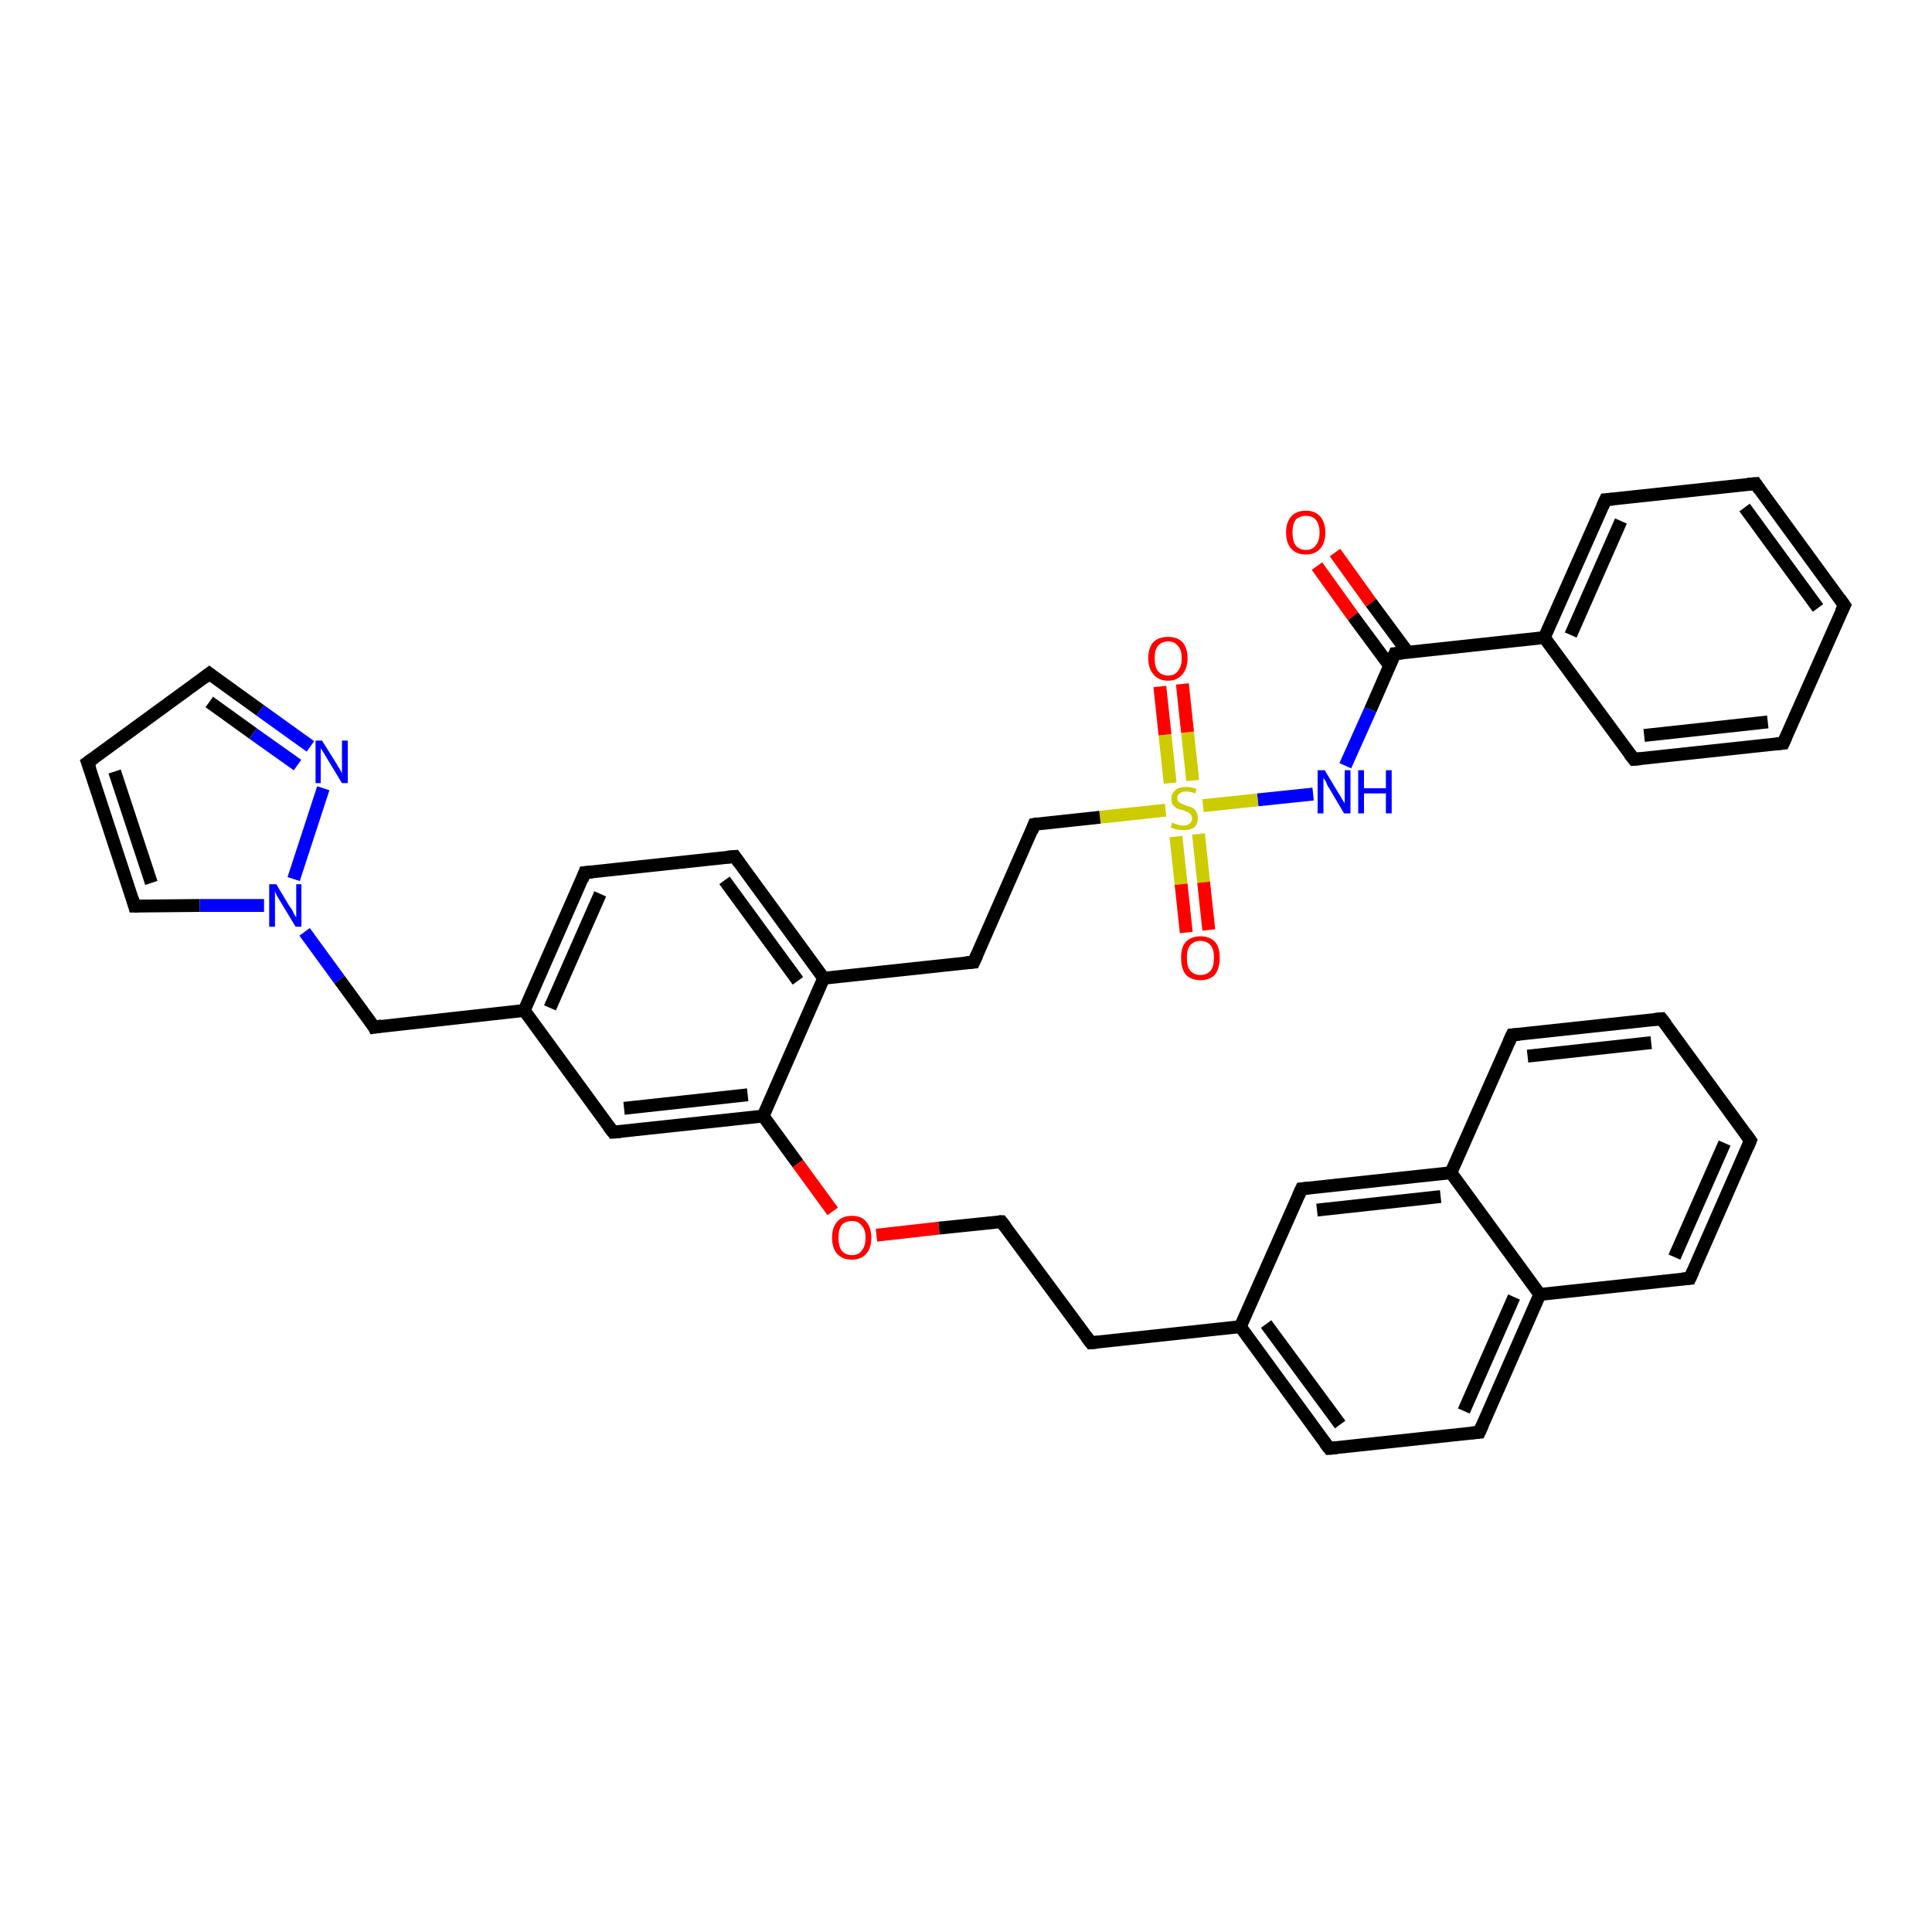 <?xml version='1.0' encoding='iso-8859-1'?>
<svg version='1.1' baseProfile='full'
              xmlns='http://www.w3.org/2000/svg'
                      xmlns:rdkit='http://www.rdkit.org/xml'
                      xmlns:xlink='http://www.w3.org/1999/xlink'
                  xml:space='preserve'
width='300px' height='300px' viewBox='0 0 300 300'>
<!-- END OF HEADER -->
<rect style='opacity:1.0;fill:#FFFFFF;stroke:none' width='300.0' height='300.0' x='0.0' y='0.0'> </rect>
<path class='bond-0 atom-0 atom-1' d='M 207.3,85.8 L 212.9,93.6' style='fill:none;fill-rule:evenodd;stroke:#FF0000;stroke-width:2.0px;stroke-linecap:butt;stroke-linejoin:miter;stroke-opacity:1' />
<path class='bond-0 atom-0 atom-1' d='M 212.9,93.6 L 218.6,101.3' style='fill:none;fill-rule:evenodd;stroke:#000000;stroke-width:2.0px;stroke-linecap:butt;stroke-linejoin:miter;stroke-opacity:1' />
<path class='bond-0 atom-0 atom-1' d='M 204.5,87.9 L 210.1,95.7' style='fill:none;fill-rule:evenodd;stroke:#FF0000;stroke-width:2.0px;stroke-linecap:butt;stroke-linejoin:miter;stroke-opacity:1' />
<path class='bond-0 atom-0 atom-1' d='M 210.1,95.7 L 215.8,103.4' style='fill:none;fill-rule:evenodd;stroke:#000000;stroke-width:2.0px;stroke-linecap:butt;stroke-linejoin:miter;stroke-opacity:1' />
<path class='bond-1 atom-1 atom-2' d='M 216.6,101.5 L 212.8,110.2' style='fill:none;fill-rule:evenodd;stroke:#000000;stroke-width:2.0px;stroke-linecap:butt;stroke-linejoin:miter;stroke-opacity:1' />
<path class='bond-1 atom-1 atom-2' d='M 212.8,110.2 L 208.9,118.9' style='fill:none;fill-rule:evenodd;stroke:#0000FF;stroke-width:2.0px;stroke-linecap:butt;stroke-linejoin:miter;stroke-opacity:1' />
<path class='bond-2 atom-2 atom-3' d='M 203.9,123.3 L 195.3,124.2' style='fill:none;fill-rule:evenodd;stroke:#0000FF;stroke-width:2.0px;stroke-linecap:butt;stroke-linejoin:miter;stroke-opacity:1' />
<path class='bond-2 atom-2 atom-3' d='M 195.3,124.2 L 186.8,125.1' style='fill:none;fill-rule:evenodd;stroke:#CCCC00;stroke-width:2.0px;stroke-linecap:butt;stroke-linejoin:miter;stroke-opacity:1' />
<path class='bond-3 atom-3 atom-4' d='M 185.2,121.2 L 184.4,113.7' style='fill:none;fill-rule:evenodd;stroke:#CCCC00;stroke-width:2.0px;stroke-linecap:butt;stroke-linejoin:miter;stroke-opacity:1' />
<path class='bond-3 atom-3 atom-4' d='M 184.4,113.7 L 183.6,106.2' style='fill:none;fill-rule:evenodd;stroke:#FF0000;stroke-width:2.0px;stroke-linecap:butt;stroke-linejoin:miter;stroke-opacity:1' />
<path class='bond-3 atom-3 atom-4' d='M 181.7,121.6 L 180.9,114.1' style='fill:none;fill-rule:evenodd;stroke:#CCCC00;stroke-width:2.0px;stroke-linecap:butt;stroke-linejoin:miter;stroke-opacity:1' />
<path class='bond-3 atom-3 atom-4' d='M 180.9,114.1 L 180.1,106.6' style='fill:none;fill-rule:evenodd;stroke:#FF0000;stroke-width:2.0px;stroke-linecap:butt;stroke-linejoin:miter;stroke-opacity:1' />
<path class='bond-4 atom-3 atom-5' d='M 182.6,129.9 L 183.4,137.3' style='fill:none;fill-rule:evenodd;stroke:#CCCC00;stroke-width:2.0px;stroke-linecap:butt;stroke-linejoin:miter;stroke-opacity:1' />
<path class='bond-4 atom-3 atom-5' d='M 183.4,137.3 L 184.2,144.8' style='fill:none;fill-rule:evenodd;stroke:#FF0000;stroke-width:2.0px;stroke-linecap:butt;stroke-linejoin:miter;stroke-opacity:1' />
<path class='bond-4 atom-3 atom-5' d='M 186.1,129.5 L 186.9,137.0' style='fill:none;fill-rule:evenodd;stroke:#CCCC00;stroke-width:2.0px;stroke-linecap:butt;stroke-linejoin:miter;stroke-opacity:1' />
<path class='bond-4 atom-3 atom-5' d='M 186.9,137.0 L 187.7,144.4' style='fill:none;fill-rule:evenodd;stroke:#FF0000;stroke-width:2.0px;stroke-linecap:butt;stroke-linejoin:miter;stroke-opacity:1' />
<path class='bond-5 atom-3 atom-6' d='M 181.0,125.8 L 170.8,126.9' style='fill:none;fill-rule:evenodd;stroke:#CCCC00;stroke-width:2.0px;stroke-linecap:butt;stroke-linejoin:miter;stroke-opacity:1' />
<path class='bond-5 atom-3 atom-6' d='M 170.8,126.9 L 160.6,128.0' style='fill:none;fill-rule:evenodd;stroke:#000000;stroke-width:2.0px;stroke-linecap:butt;stroke-linejoin:miter;stroke-opacity:1' />
<path class='bond-6 atom-6 atom-7' d='M 160.6,128.0 L 151.2,149.4' style='fill:none;fill-rule:evenodd;stroke:#000000;stroke-width:2.0px;stroke-linecap:butt;stroke-linejoin:miter;stroke-opacity:1' />
<path class='bond-7 atom-7 atom-8' d='M 151.2,149.4 L 127.9,151.9' style='fill:none;fill-rule:evenodd;stroke:#000000;stroke-width:2.0px;stroke-linecap:butt;stroke-linejoin:miter;stroke-opacity:1' />
<path class='bond-8 atom-8 atom-9' d='M 127.9,151.9 L 114.1,133.0' style='fill:none;fill-rule:evenodd;stroke:#000000;stroke-width:2.0px;stroke-linecap:butt;stroke-linejoin:miter;stroke-opacity:1' />
<path class='bond-8 atom-8 atom-9' d='M 123.9,152.3 L 112.5,136.7' style='fill:none;fill-rule:evenodd;stroke:#000000;stroke-width:2.0px;stroke-linecap:butt;stroke-linejoin:miter;stroke-opacity:1' />
<path class='bond-9 atom-9 atom-10' d='M 114.1,133.0 L 90.8,135.5' style='fill:none;fill-rule:evenodd;stroke:#000000;stroke-width:2.0px;stroke-linecap:butt;stroke-linejoin:miter;stroke-opacity:1' />
<path class='bond-10 atom-10 atom-11' d='M 90.8,135.5 L 81.4,156.9' style='fill:none;fill-rule:evenodd;stroke:#000000;stroke-width:2.0px;stroke-linecap:butt;stroke-linejoin:miter;stroke-opacity:1' />
<path class='bond-10 atom-10 atom-11' d='M 93.2,138.8 L 85.4,156.5' style='fill:none;fill-rule:evenodd;stroke:#000000;stroke-width:2.0px;stroke-linecap:butt;stroke-linejoin:miter;stroke-opacity:1' />
<path class='bond-11 atom-11 atom-12' d='M 81.4,156.9 L 58.1,159.5' style='fill:none;fill-rule:evenodd;stroke:#000000;stroke-width:2.0px;stroke-linecap:butt;stroke-linejoin:miter;stroke-opacity:1' />
<path class='bond-12 atom-12 atom-13' d='M 58.1,159.5 L 52.7,152.1' style='fill:none;fill-rule:evenodd;stroke:#000000;stroke-width:2.0px;stroke-linecap:butt;stroke-linejoin:miter;stroke-opacity:1' />
<path class='bond-12 atom-12 atom-13' d='M 52.7,152.1 L 47.3,144.7' style='fill:none;fill-rule:evenodd;stroke:#0000FF;stroke-width:2.0px;stroke-linecap:butt;stroke-linejoin:miter;stroke-opacity:1' />
<path class='bond-13 atom-13 atom-14' d='M 41.0,140.6 L 31.0,140.6' style='fill:none;fill-rule:evenodd;stroke:#0000FF;stroke-width:2.0px;stroke-linecap:butt;stroke-linejoin:miter;stroke-opacity:1' />
<path class='bond-13 atom-13 atom-14' d='M 31.0,140.6 L 20.9,140.7' style='fill:none;fill-rule:evenodd;stroke:#000000;stroke-width:2.0px;stroke-linecap:butt;stroke-linejoin:miter;stroke-opacity:1' />
<path class='bond-14 atom-14 atom-15' d='M 20.9,140.7 L 13.6,118.4' style='fill:none;fill-rule:evenodd;stroke:#000000;stroke-width:2.0px;stroke-linecap:butt;stroke-linejoin:miter;stroke-opacity:1' />
<path class='bond-14 atom-14 atom-15' d='M 23.5,137.1 L 17.8,119.8' style='fill:none;fill-rule:evenodd;stroke:#000000;stroke-width:2.0px;stroke-linecap:butt;stroke-linejoin:miter;stroke-opacity:1' />
<path class='bond-15 atom-15 atom-16' d='M 13.6,118.4 L 32.5,104.6' style='fill:none;fill-rule:evenodd;stroke:#000000;stroke-width:2.0px;stroke-linecap:butt;stroke-linejoin:miter;stroke-opacity:1' />
<path class='bond-16 atom-16 atom-17' d='M 32.5,104.6 L 40.4,110.3' style='fill:none;fill-rule:evenodd;stroke:#000000;stroke-width:2.0px;stroke-linecap:butt;stroke-linejoin:miter;stroke-opacity:1' />
<path class='bond-16 atom-16 atom-17' d='M 40.4,110.3 L 48.2,115.9' style='fill:none;fill-rule:evenodd;stroke:#0000FF;stroke-width:2.0px;stroke-linecap:butt;stroke-linejoin:miter;stroke-opacity:1' />
<path class='bond-16 atom-16 atom-17' d='M 32.5,109.0 L 39.3,113.9' style='fill:none;fill-rule:evenodd;stroke:#000000;stroke-width:2.0px;stroke-linecap:butt;stroke-linejoin:miter;stroke-opacity:1' />
<path class='bond-16 atom-16 atom-17' d='M 39.3,113.9 L 46.2,118.8' style='fill:none;fill-rule:evenodd;stroke:#0000FF;stroke-width:2.0px;stroke-linecap:butt;stroke-linejoin:miter;stroke-opacity:1' />
<path class='bond-17 atom-11 atom-18' d='M 81.4,156.9 L 95.2,175.8' style='fill:none;fill-rule:evenodd;stroke:#000000;stroke-width:2.0px;stroke-linecap:butt;stroke-linejoin:miter;stroke-opacity:1' />
<path class='bond-18 atom-18 atom-19' d='M 95.2,175.8 L 118.5,173.3' style='fill:none;fill-rule:evenodd;stroke:#000000;stroke-width:2.0px;stroke-linecap:butt;stroke-linejoin:miter;stroke-opacity:1' />
<path class='bond-18 atom-18 atom-19' d='M 96.9,172.1 L 116.1,170.0' style='fill:none;fill-rule:evenodd;stroke:#000000;stroke-width:2.0px;stroke-linecap:butt;stroke-linejoin:miter;stroke-opacity:1' />
<path class='bond-19 atom-19 atom-20' d='M 118.5,173.3 L 123.9,180.7' style='fill:none;fill-rule:evenodd;stroke:#000000;stroke-width:2.0px;stroke-linecap:butt;stroke-linejoin:miter;stroke-opacity:1' />
<path class='bond-19 atom-19 atom-20' d='M 123.9,180.7 L 129.3,188.1' style='fill:none;fill-rule:evenodd;stroke:#FF0000;stroke-width:2.0px;stroke-linecap:butt;stroke-linejoin:miter;stroke-opacity:1' />
<path class='bond-20 atom-20 atom-21' d='M 136.1,191.8 L 145.8,190.7' style='fill:none;fill-rule:evenodd;stroke:#FF0000;stroke-width:2.0px;stroke-linecap:butt;stroke-linejoin:miter;stroke-opacity:1' />
<path class='bond-20 atom-20 atom-21' d='M 145.8,190.7 L 155.5,189.7' style='fill:none;fill-rule:evenodd;stroke:#000000;stroke-width:2.0px;stroke-linecap:butt;stroke-linejoin:miter;stroke-opacity:1' />
<path class='bond-21 atom-21 atom-22' d='M 155.5,189.7 L 169.4,208.5' style='fill:none;fill-rule:evenodd;stroke:#000000;stroke-width:2.0px;stroke-linecap:butt;stroke-linejoin:miter;stroke-opacity:1' />
<path class='bond-22 atom-22 atom-23' d='M 169.4,208.5 L 192.6,206.0' style='fill:none;fill-rule:evenodd;stroke:#000000;stroke-width:2.0px;stroke-linecap:butt;stroke-linejoin:miter;stroke-opacity:1' />
<path class='bond-23 atom-23 atom-24' d='M 192.6,206.0 L 206.4,224.9' style='fill:none;fill-rule:evenodd;stroke:#000000;stroke-width:2.0px;stroke-linecap:butt;stroke-linejoin:miter;stroke-opacity:1' />
<path class='bond-23 atom-23 atom-24' d='M 196.6,205.6 L 208.1,221.2' style='fill:none;fill-rule:evenodd;stroke:#000000;stroke-width:2.0px;stroke-linecap:butt;stroke-linejoin:miter;stroke-opacity:1' />
<path class='bond-24 atom-24 atom-25' d='M 206.4,224.9 L 229.7,222.4' style='fill:none;fill-rule:evenodd;stroke:#000000;stroke-width:2.0px;stroke-linecap:butt;stroke-linejoin:miter;stroke-opacity:1' />
<path class='bond-25 atom-25 atom-26' d='M 229.7,222.4 L 239.1,201.0' style='fill:none;fill-rule:evenodd;stroke:#000000;stroke-width:2.0px;stroke-linecap:butt;stroke-linejoin:miter;stroke-opacity:1' />
<path class='bond-25 atom-25 atom-26' d='M 227.3,219.1 L 235.1,201.4' style='fill:none;fill-rule:evenodd;stroke:#000000;stroke-width:2.0px;stroke-linecap:butt;stroke-linejoin:miter;stroke-opacity:1' />
<path class='bond-26 atom-26 atom-27' d='M 239.1,201.0 L 262.4,198.5' style='fill:none;fill-rule:evenodd;stroke:#000000;stroke-width:2.0px;stroke-linecap:butt;stroke-linejoin:miter;stroke-opacity:1' />
<path class='bond-27 atom-27 atom-28' d='M 262.4,198.5 L 271.8,177.1' style='fill:none;fill-rule:evenodd;stroke:#000000;stroke-width:2.0px;stroke-linecap:butt;stroke-linejoin:miter;stroke-opacity:1' />
<path class='bond-27 atom-27 atom-28' d='M 260.0,195.2 L 267.8,177.5' style='fill:none;fill-rule:evenodd;stroke:#000000;stroke-width:2.0px;stroke-linecap:butt;stroke-linejoin:miter;stroke-opacity:1' />
<path class='bond-28 atom-28 atom-29' d='M 271.8,177.1 L 258.0,158.2' style='fill:none;fill-rule:evenodd;stroke:#000000;stroke-width:2.0px;stroke-linecap:butt;stroke-linejoin:miter;stroke-opacity:1' />
<path class='bond-29 atom-29 atom-30' d='M 258.0,158.2 L 234.8,160.7' style='fill:none;fill-rule:evenodd;stroke:#000000;stroke-width:2.0px;stroke-linecap:butt;stroke-linejoin:miter;stroke-opacity:1' />
<path class='bond-29 atom-29 atom-30' d='M 256.4,161.9 L 237.2,164.0' style='fill:none;fill-rule:evenodd;stroke:#000000;stroke-width:2.0px;stroke-linecap:butt;stroke-linejoin:miter;stroke-opacity:1' />
<path class='bond-30 atom-30 atom-31' d='M 234.8,160.7 L 225.3,182.1' style='fill:none;fill-rule:evenodd;stroke:#000000;stroke-width:2.0px;stroke-linecap:butt;stroke-linejoin:miter;stroke-opacity:1' />
<path class='bond-31 atom-31 atom-32' d='M 225.3,182.1 L 202.1,184.6' style='fill:none;fill-rule:evenodd;stroke:#000000;stroke-width:2.0px;stroke-linecap:butt;stroke-linejoin:miter;stroke-opacity:1' />
<path class='bond-31 atom-31 atom-32' d='M 223.7,185.8 L 204.5,187.9' style='fill:none;fill-rule:evenodd;stroke:#000000;stroke-width:2.0px;stroke-linecap:butt;stroke-linejoin:miter;stroke-opacity:1' />
<path class='bond-32 atom-1 atom-33' d='M 216.6,101.5 L 239.8,99.0' style='fill:none;fill-rule:evenodd;stroke:#000000;stroke-width:2.0px;stroke-linecap:butt;stroke-linejoin:miter;stroke-opacity:1' />
<path class='bond-33 atom-33 atom-34' d='M 239.8,99.0 L 249.3,77.6' style='fill:none;fill-rule:evenodd;stroke:#000000;stroke-width:2.0px;stroke-linecap:butt;stroke-linejoin:miter;stroke-opacity:1' />
<path class='bond-33 atom-33 atom-34' d='M 243.9,98.6 L 251.7,80.9' style='fill:none;fill-rule:evenodd;stroke:#000000;stroke-width:2.0px;stroke-linecap:butt;stroke-linejoin:miter;stroke-opacity:1' />
<path class='bond-34 atom-34 atom-35' d='M 249.3,77.6 L 272.6,75.1' style='fill:none;fill-rule:evenodd;stroke:#000000;stroke-width:2.0px;stroke-linecap:butt;stroke-linejoin:miter;stroke-opacity:1' />
<path class='bond-35 atom-35 atom-36' d='M 272.6,75.1 L 286.4,94.0' style='fill:none;fill-rule:evenodd;stroke:#000000;stroke-width:2.0px;stroke-linecap:butt;stroke-linejoin:miter;stroke-opacity:1' />
<path class='bond-35 atom-35 atom-36' d='M 270.9,78.8 L 282.3,94.4' style='fill:none;fill-rule:evenodd;stroke:#000000;stroke-width:2.0px;stroke-linecap:butt;stroke-linejoin:miter;stroke-opacity:1' />
<path class='bond-36 atom-36 atom-37' d='M 286.4,94.0 L 276.9,115.4' style='fill:none;fill-rule:evenodd;stroke:#000000;stroke-width:2.0px;stroke-linecap:butt;stroke-linejoin:miter;stroke-opacity:1' />
<path class='bond-37 atom-37 atom-38' d='M 276.9,115.4 L 253.7,117.9' style='fill:none;fill-rule:evenodd;stroke:#000000;stroke-width:2.0px;stroke-linecap:butt;stroke-linejoin:miter;stroke-opacity:1' />
<path class='bond-37 atom-37 atom-38' d='M 274.5,112.1 L 255.3,114.2' style='fill:none;fill-rule:evenodd;stroke:#000000;stroke-width:2.0px;stroke-linecap:butt;stroke-linejoin:miter;stroke-opacity:1' />
<path class='bond-38 atom-19 atom-8' d='M 118.5,173.3 L 127.9,151.9' style='fill:none;fill-rule:evenodd;stroke:#000000;stroke-width:2.0px;stroke-linecap:butt;stroke-linejoin:miter;stroke-opacity:1' />
<path class='bond-39 atom-32 atom-23' d='M 202.1,184.6 L 192.6,206.0' style='fill:none;fill-rule:evenodd;stroke:#000000;stroke-width:2.0px;stroke-linecap:butt;stroke-linejoin:miter;stroke-opacity:1' />
<path class='bond-40 atom-38 atom-33' d='M 253.7,117.9 L 239.8,99.0' style='fill:none;fill-rule:evenodd;stroke:#000000;stroke-width:2.0px;stroke-linecap:butt;stroke-linejoin:miter;stroke-opacity:1' />
<path class='bond-41 atom-17 atom-13' d='M 50.2,122.4 L 45.6,136.5' style='fill:none;fill-rule:evenodd;stroke:#0000FF;stroke-width:2.0px;stroke-linecap:butt;stroke-linejoin:miter;stroke-opacity:1' />
<path class='bond-42 atom-31 atom-26' d='M 225.3,182.1 L 239.1,201.0' style='fill:none;fill-rule:evenodd;stroke:#000000;stroke-width:2.0px;stroke-linecap:butt;stroke-linejoin:miter;stroke-opacity:1' />
<path d='M 216.4,102.0 L 216.6,101.5 L 217.8,101.4' style='fill:none;stroke:#000000;stroke-width:2.0px;stroke-linecap:butt;stroke-linejoin:miter;stroke-opacity:1;' />
<path d='M 161.1,127.9 L 160.6,128.0 L 160.2,129.1' style='fill:none;stroke:#000000;stroke-width:2.0px;stroke-linecap:butt;stroke-linejoin:miter;stroke-opacity:1;' />
<path d='M 151.7,148.3 L 151.2,149.4 L 150.0,149.5' style='fill:none;stroke:#000000;stroke-width:2.0px;stroke-linecap:butt;stroke-linejoin:miter;stroke-opacity:1;' />
<path d='M 114.8,134.0 L 114.1,133.0 L 112.9,133.1' style='fill:none;stroke:#000000;stroke-width:2.0px;stroke-linecap:butt;stroke-linejoin:miter;stroke-opacity:1;' />
<path d='M 92.0,135.4 L 90.8,135.5 L 90.4,136.6' style='fill:none;stroke:#000000;stroke-width:2.0px;stroke-linecap:butt;stroke-linejoin:miter;stroke-opacity:1;' />
<path d='M 59.3,159.3 L 58.1,159.5 L 57.9,159.1' style='fill:none;stroke:#000000;stroke-width:2.0px;stroke-linecap:butt;stroke-linejoin:miter;stroke-opacity:1;' />
<path d='M 21.4,140.7 L 20.9,140.7 L 20.6,139.6' style='fill:none;stroke:#000000;stroke-width:2.0px;stroke-linecap:butt;stroke-linejoin:miter;stroke-opacity:1;' />
<path d='M 14.0,119.5 L 13.6,118.4 L 14.6,117.7' style='fill:none;stroke:#000000;stroke-width:2.0px;stroke-linecap:butt;stroke-linejoin:miter;stroke-opacity:1;' />
<path d='M 31.6,105.3 L 32.5,104.6 L 32.9,104.9' style='fill:none;stroke:#000000;stroke-width:2.0px;stroke-linecap:butt;stroke-linejoin:miter;stroke-opacity:1;' />
<path d='M 94.5,174.9 L 95.2,175.8 L 96.4,175.7' style='fill:none;stroke:#000000;stroke-width:2.0px;stroke-linecap:butt;stroke-linejoin:miter;stroke-opacity:1;' />
<path d='M 155.1,189.7 L 155.5,189.7 L 156.2,190.6' style='fill:none;stroke:#000000;stroke-width:2.0px;stroke-linecap:butt;stroke-linejoin:miter;stroke-opacity:1;' />
<path d='M 168.7,207.6 L 169.4,208.5 L 170.5,208.4' style='fill:none;stroke:#000000;stroke-width:2.0px;stroke-linecap:butt;stroke-linejoin:miter;stroke-opacity:1;' />
<path d='M 205.7,224.0 L 206.4,224.9 L 207.6,224.8' style='fill:none;stroke:#000000;stroke-width:2.0px;stroke-linecap:butt;stroke-linejoin:miter;stroke-opacity:1;' />
<path d='M 228.5,222.5 L 229.7,222.4 L 230.2,221.3' style='fill:none;stroke:#000000;stroke-width:2.0px;stroke-linecap:butt;stroke-linejoin:miter;stroke-opacity:1;' />
<path d='M 261.2,198.6 L 262.4,198.5 L 262.9,197.4' style='fill:none;stroke:#000000;stroke-width:2.0px;stroke-linecap:butt;stroke-linejoin:miter;stroke-opacity:1;' />
<path d='M 271.4,178.1 L 271.8,177.1 L 271.1,176.1' style='fill:none;stroke:#000000;stroke-width:2.0px;stroke-linecap:butt;stroke-linejoin:miter;stroke-opacity:1;' />
<path d='M 258.7,159.1 L 258.0,158.2 L 256.9,158.3' style='fill:none;stroke:#000000;stroke-width:2.0px;stroke-linecap:butt;stroke-linejoin:miter;stroke-opacity:1;' />
<path d='M 235.9,160.6 L 234.8,160.7 L 234.3,161.8' style='fill:none;stroke:#000000;stroke-width:2.0px;stroke-linecap:butt;stroke-linejoin:miter;stroke-opacity:1;' />
<path d='M 203.2,184.5 L 202.1,184.6 L 201.6,185.7' style='fill:none;stroke:#000000;stroke-width:2.0px;stroke-linecap:butt;stroke-linejoin:miter;stroke-opacity:1;' />
<path d='M 248.8,78.7 L 249.3,77.6 L 250.5,77.5' style='fill:none;stroke:#000000;stroke-width:2.0px;stroke-linecap:butt;stroke-linejoin:miter;stroke-opacity:1;' />
<path d='M 271.4,75.2 L 272.6,75.1 L 273.2,76.0' style='fill:none;stroke:#000000;stroke-width:2.0px;stroke-linecap:butt;stroke-linejoin:miter;stroke-opacity:1;' />
<path d='M 285.7,93.0 L 286.4,94.0 L 285.9,95.0' style='fill:none;stroke:#000000;stroke-width:2.0px;stroke-linecap:butt;stroke-linejoin:miter;stroke-opacity:1;' />
<path d='M 277.4,114.3 L 276.9,115.4 L 275.8,115.5' style='fill:none;stroke:#000000;stroke-width:2.0px;stroke-linecap:butt;stroke-linejoin:miter;stroke-opacity:1;' />
<path d='M 254.8,117.8 L 253.7,117.9 L 253.0,117.0' style='fill:none;stroke:#000000;stroke-width:2.0px;stroke-linecap:butt;stroke-linejoin:miter;stroke-opacity:1;' />
<path class='atom-0' d='M 199.7 82.7
Q 199.7 81.1, 200.5 80.2
Q 201.3 79.3, 202.8 79.3
Q 204.2 79.3, 205.0 80.2
Q 205.8 81.1, 205.8 82.7
Q 205.8 84.3, 205.0 85.2
Q 204.2 86.1, 202.8 86.1
Q 201.3 86.1, 200.5 85.2
Q 199.7 84.3, 199.7 82.7
M 202.8 85.4
Q 203.8 85.4, 204.3 84.7
Q 204.9 84.0, 204.9 82.7
Q 204.9 81.4, 204.3 80.7
Q 203.8 80.1, 202.8 80.1
Q 201.8 80.1, 201.2 80.7
Q 200.7 81.4, 200.7 82.7
Q 200.7 84.0, 201.2 84.7
Q 201.8 85.4, 202.8 85.4
' fill='#FF0000'/>
<path class='atom-2' d='M 205.7 119.6
L 207.8 123.1
Q 208.1 123.5, 208.4 124.1
Q 208.8 124.7, 208.8 124.8
L 208.8 119.6
L 209.7 119.6
L 209.7 126.3
L 208.7 126.3
L 206.4 122.4
Q 206.1 122.0, 205.9 121.4
Q 205.6 120.9, 205.5 120.8
L 205.5 126.3
L 204.6 126.3
L 204.6 119.6
L 205.7 119.6
' fill='#0000FF'/>
<path class='atom-2' d='M 210.9 119.6
L 211.8 119.6
L 211.8 122.4
L 215.2 122.4
L 215.2 119.6
L 216.1 119.6
L 216.1 126.3
L 215.2 126.3
L 215.2 123.2
L 211.8 123.2
L 211.8 126.3
L 210.9 126.3
L 210.9 119.6
' fill='#0000FF'/>
<path class='atom-3' d='M 182.0 127.7
Q 182.1 127.8, 182.4 127.9
Q 182.7 128.0, 183.0 128.1
Q 183.4 128.2, 183.7 128.2
Q 184.4 128.2, 184.7 127.9
Q 185.1 127.6, 185.1 127.0
Q 185.1 126.7, 184.9 126.5
Q 184.7 126.2, 184.4 126.1
Q 184.2 126.0, 183.7 125.8
Q 183.1 125.7, 182.7 125.5
Q 182.4 125.3, 182.1 125.0
Q 181.9 124.6, 181.9 124.0
Q 181.9 123.2, 182.5 122.7
Q 183.0 122.2, 184.2 122.2
Q 184.9 122.2, 185.8 122.5
L 185.6 123.2
Q 184.8 122.9, 184.2 122.9
Q 183.5 122.9, 183.2 123.2
Q 182.8 123.4, 182.8 123.9
Q 182.8 124.3, 183.0 124.5
Q 183.2 124.7, 183.5 124.8
Q 183.7 124.9, 184.2 125.1
Q 184.8 125.3, 185.1 125.4
Q 185.5 125.6, 185.7 126.0
Q 186.0 126.4, 186.0 127.0
Q 186.0 128.0, 185.4 128.5
Q 184.8 128.9, 183.8 128.9
Q 183.2 128.9, 182.7 128.8
Q 182.3 128.7, 181.8 128.5
L 182.0 127.7
' fill='#CCCC00'/>
<path class='atom-4' d='M 178.3 102.2
Q 178.3 100.6, 179.1 99.7
Q 179.9 98.9, 181.4 98.9
Q 182.8 98.9, 183.6 99.7
Q 184.4 100.6, 184.4 102.2
Q 184.4 103.8, 183.6 104.7
Q 182.8 105.7, 181.4 105.7
Q 179.9 105.7, 179.1 104.7
Q 178.3 103.8, 178.3 102.2
M 181.4 104.9
Q 182.4 104.9, 182.9 104.2
Q 183.5 103.5, 183.5 102.2
Q 183.5 100.9, 182.9 100.3
Q 182.4 99.6, 181.4 99.6
Q 180.4 99.6, 179.8 100.3
Q 179.3 100.9, 179.3 102.2
Q 179.3 103.6, 179.8 104.2
Q 180.4 104.9, 181.4 104.9
' fill='#FF0000'/>
<path class='atom-5' d='M 183.4 148.7
Q 183.4 147.1, 184.1 146.3
Q 184.9 145.4, 186.4 145.4
Q 187.9 145.4, 188.7 146.3
Q 189.4 147.1, 189.4 148.7
Q 189.4 150.3, 188.7 151.3
Q 187.9 152.2, 186.4 152.2
Q 184.9 152.2, 184.1 151.3
Q 183.4 150.4, 183.4 148.7
M 186.4 151.4
Q 187.4 151.4, 188.0 150.7
Q 188.5 150.1, 188.5 148.7
Q 188.5 147.4, 188.0 146.8
Q 187.4 146.1, 186.4 146.1
Q 185.4 146.1, 184.8 146.8
Q 184.3 147.4, 184.3 148.7
Q 184.3 150.1, 184.8 150.7
Q 185.4 151.4, 186.4 151.4
' fill='#FF0000'/>
<path class='atom-13' d='M 42.9 137.3
L 45.0 140.8
Q 45.3 141.1, 45.6 141.8
Q 45.9 142.4, 46.0 142.4
L 46.0 137.3
L 46.8 137.3
L 46.8 143.9
L 45.9 143.9
L 43.6 140.1
Q 43.3 139.6, 43.0 139.1
Q 42.8 138.6, 42.7 138.4
L 42.7 143.9
L 41.8 143.9
L 41.8 137.3
L 42.9 137.3
' fill='#0000FF'/>
<path class='atom-17' d='M 50.0 115.0
L 52.2 118.5
Q 52.4 118.9, 52.8 119.5
Q 53.1 120.1, 53.1 120.1
L 53.1 115.0
L 54.0 115.0
L 54.0 121.6
L 53.1 121.6
L 50.8 117.8
Q 50.5 117.3, 50.2 116.8
Q 49.9 116.3, 49.8 116.2
L 49.8 121.6
L 49.0 121.6
L 49.0 115.0
L 50.0 115.0
' fill='#0000FF'/>
<path class='atom-20' d='M 129.2 192.2
Q 129.2 190.6, 130.0 189.7
Q 130.8 188.8, 132.3 188.8
Q 133.8 188.8, 134.5 189.7
Q 135.3 190.6, 135.3 192.2
Q 135.3 193.8, 134.5 194.7
Q 133.7 195.6, 132.3 195.6
Q 130.8 195.6, 130.0 194.7
Q 129.2 193.8, 129.2 192.2
M 132.3 194.9
Q 133.3 194.9, 133.8 194.2
Q 134.4 193.5, 134.4 192.2
Q 134.4 190.9, 133.8 190.3
Q 133.3 189.6, 132.3 189.6
Q 131.3 189.6, 130.7 190.2
Q 130.2 190.9, 130.2 192.2
Q 130.2 193.5, 130.7 194.2
Q 131.3 194.9, 132.3 194.9
' fill='#FF0000'/>
</svg>
